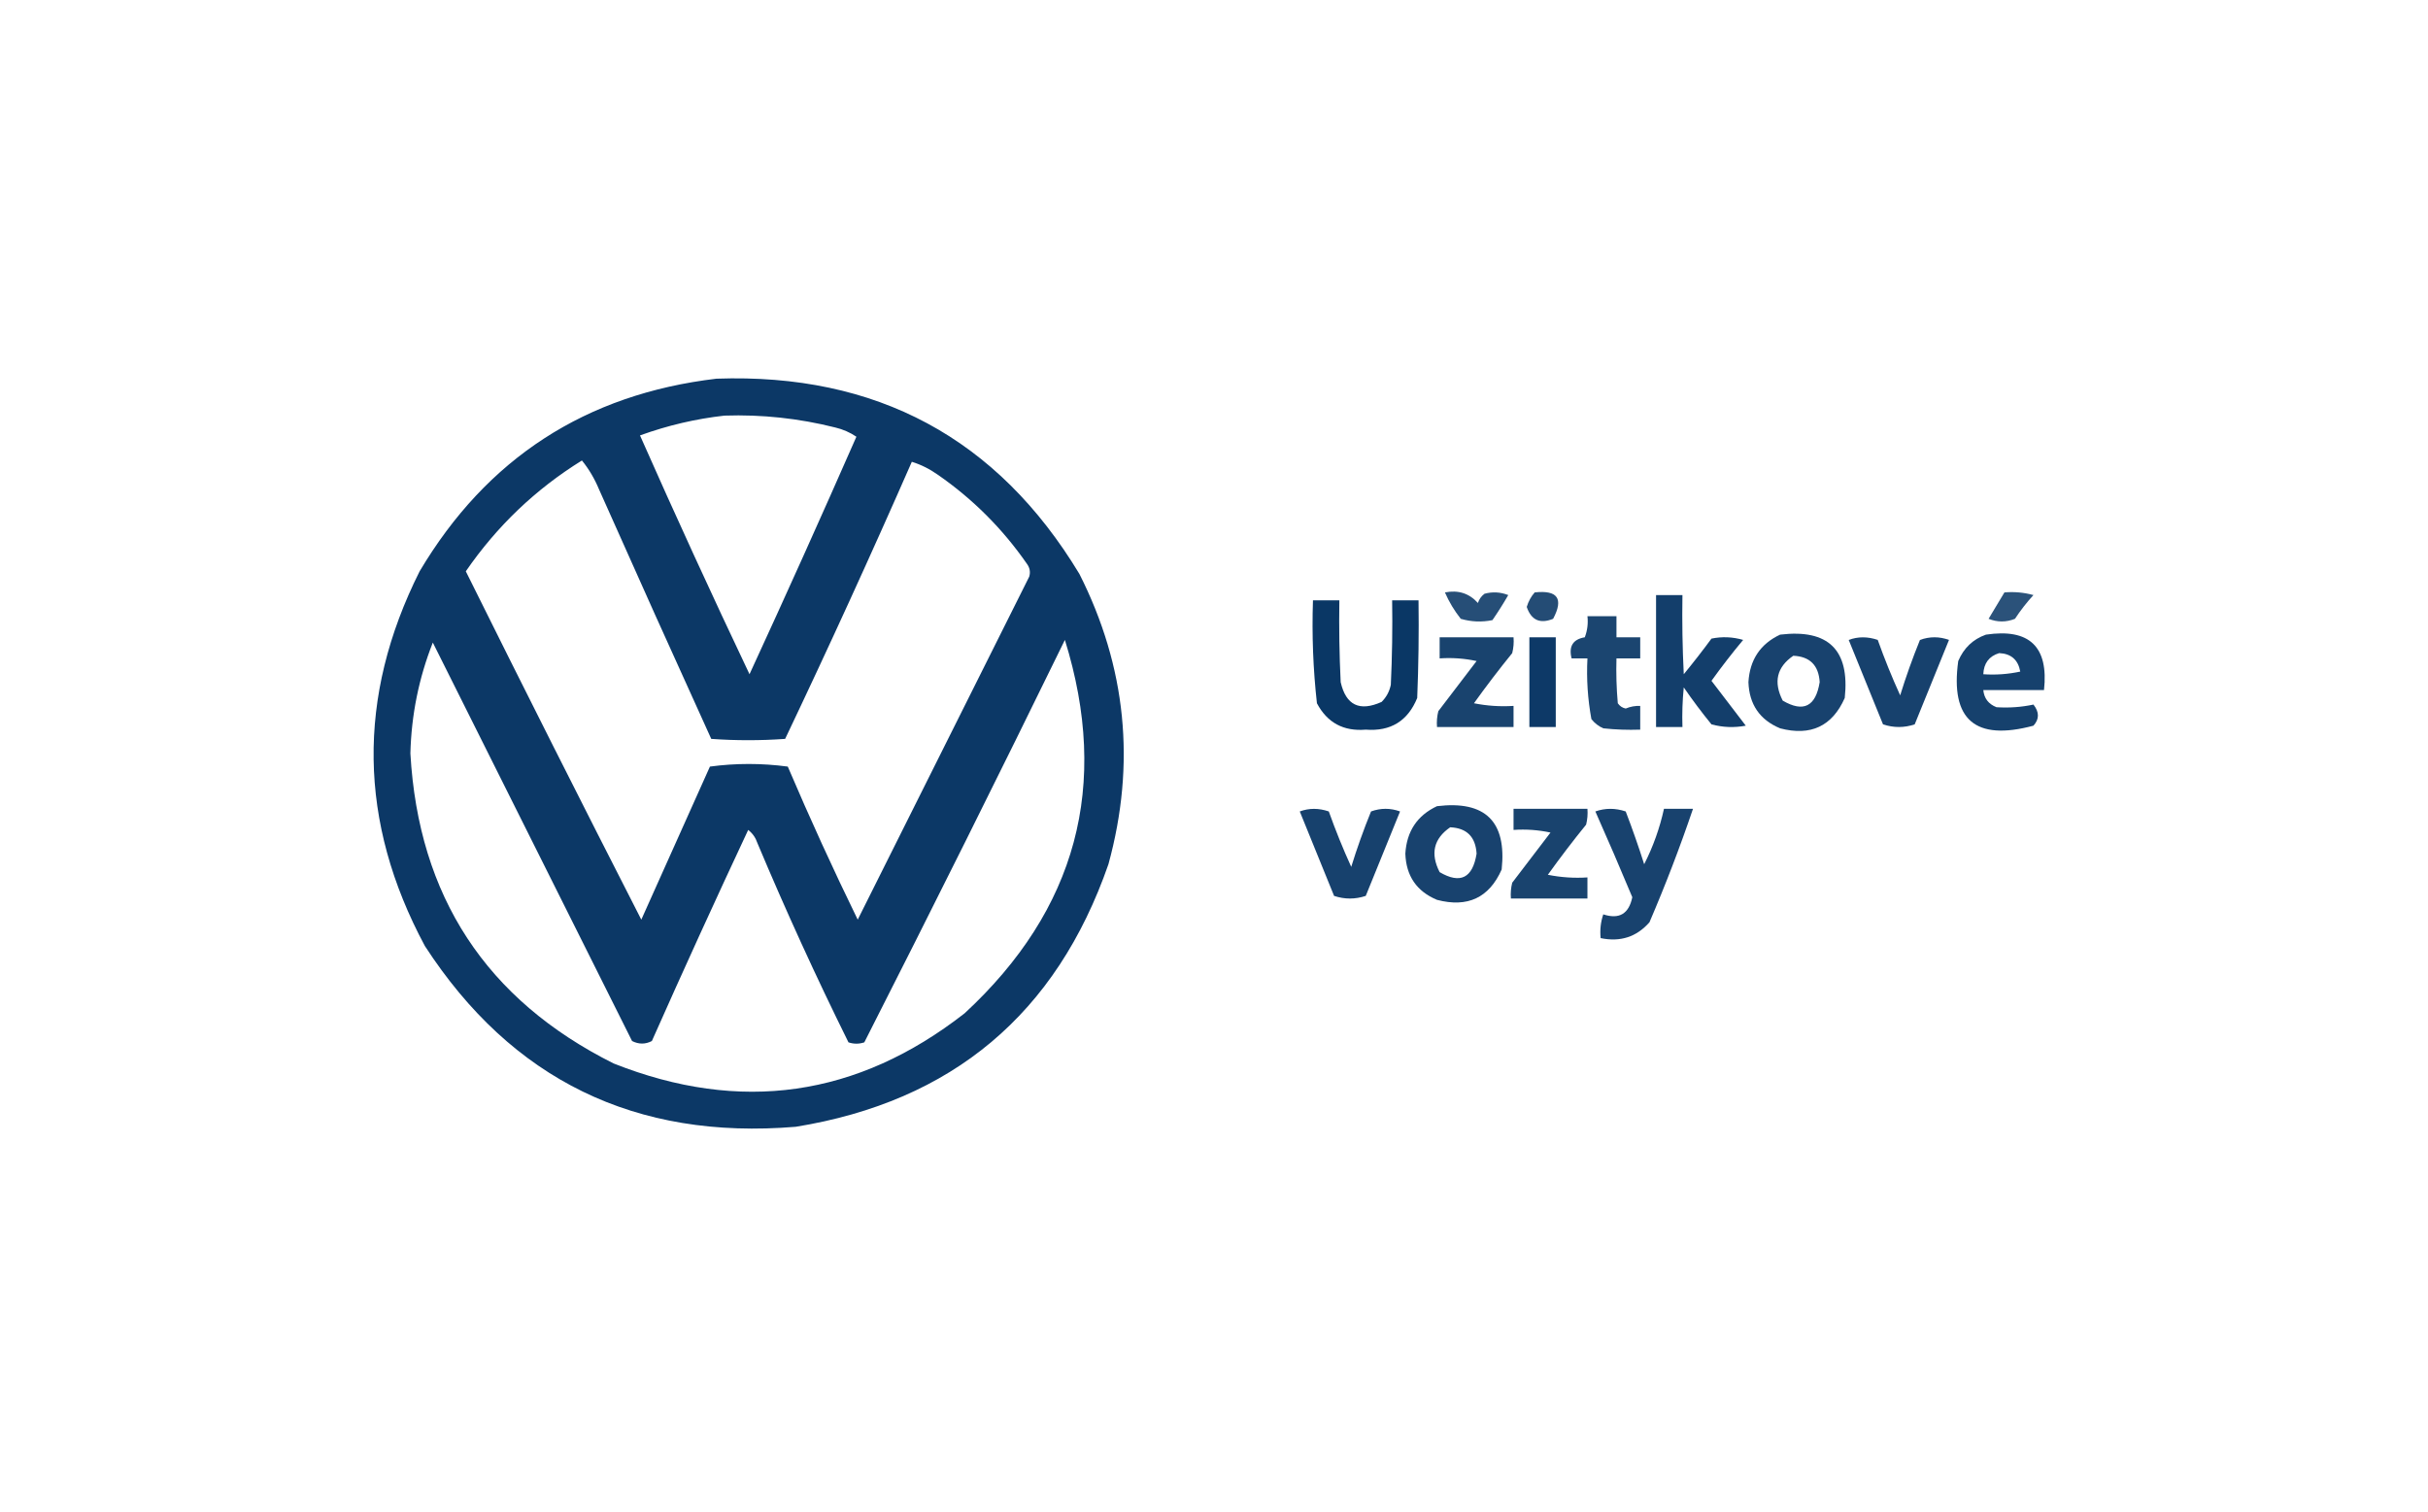 <?xml version="1.0" encoding="UTF-8"?>
<!DOCTYPE svg PUBLIC "-//W3C//DTD SVG 1.1//EN" "http://www.w3.org/Graphics/SVG/1.1/DTD/svg11.dtd">
<svg xmlns="http://www.w3.org/2000/svg" version="1.1" width="920px" height="573px" style="shape-rendering:geometricPrecision; text-rendering:geometricPrecision; image-rendering:optimizeQuality; fill-rule:evenodd; clip-rule:evenodd" xmlns:xlink="http://www.w3.org/1999/xlink">
<g><path style="opacity:0.951" fill="#012f5f" d="M 271.5,143.5 C 332.106,141.377 377.939,166.044 409,217.5C 426.784,252.71 430.45,289.377 420,327.5C 400.272,384.229 360.772,417.396 301.5,427C 240.759,432.043 193.925,409.21 161,358.5C 135.76,311.504 135.093,264.17 159,216.5C 184.416,173.699 221.916,149.366 271.5,143.5 Z M 274.5,157.5 C 288.713,157.027 302.713,158.527 316.5,162C 319.408,162.689 322.075,163.855 324.5,165.5C 311.257,195.649 297.757,225.649 284,255.5C 269.781,225.558 255.948,195.392 242.5,165C 252.997,161.207 263.664,158.707 274.5,157.5 Z M 220.5,174.5 C 223.114,177.7 225.281,181.367 227,185.5C 241.038,217.074 255.205,248.574 269.5,280C 278.833,280.667 288.167,280.667 297.5,280C 314.031,245.269 330.031,210.269 345.5,175C 348.966,176.066 352.299,177.733 355.5,180C 368.667,189.167 379.833,200.333 389,213.5C 390.187,215.044 390.52,216.711 390,218.5C 368.318,261.864 346.651,305.198 325,348.5C 315.698,329.447 306.864,310.113 298.5,290.5C 288.606,289.182 278.773,289.182 269,290.5C 260.325,309.868 251.659,329.201 243,348.5C 220.593,304.687 198.426,260.687 176.5,216.5C 188.303,199.361 202.97,185.361 220.5,174.5 Z M 403.5,242.5 C 420.603,297.583 407.936,344.75 365.5,384C 324.872,415.709 280.539,422.042 232.5,403C 184.238,378.859 158.571,339.693 155.5,285.5C 155.869,270.937 158.703,256.937 164,243.5C 189.182,293.864 214.349,344.198 239.5,394.5C 242.034,395.777 244.534,395.777 247,394.5C 258.909,367.684 271.076,341.017 283.5,314.5C 285.146,315.779 286.313,317.445 287,319.5C 297.737,345.056 309.237,370.222 321.5,395C 323.5,395.667 325.5,395.667 327.5,395C 353.228,344.377 378.562,293.544 403.5,242.5 Z"/></g>
<g><path style="opacity:0.85" fill="#012f5f" d="M 547.5,224.5 C 552.535,223.502 556.702,224.835 560,228.5C 560.465,227.069 561.299,225.903 562.5,225C 565.554,224.179 568.554,224.345 571.5,225.5C 569.625,228.751 567.625,231.918 565.5,235C 561.459,235.827 557.459,235.66 553.5,234.5C 551.048,231.394 549.048,228.061 547.5,224.5 Z"/></g>
<g><path style="opacity:0.857" fill="#012f5f" d="M 581.5,224.5 C 590.216,223.537 592.549,226.87 588.5,234.5C 583.535,236.516 580.202,235.016 578.5,230C 579.124,227.915 580.124,226.082 581.5,224.5 Z"/></g>
<g><path style="opacity:0.832" fill="#012f5f" d="M 759.5,224.5 C 763.226,224.177 766.893,224.511 770.5,225.5C 767.925,228.319 765.592,231.319 763.5,234.5C 760.167,235.833 756.833,235.833 753.5,234.5C 755.511,231.139 757.511,227.806 759.5,224.5 Z"/></g>
<g><path style="opacity:0.923" fill="#012f5f" d="M 627.5,225.5 C 630.833,225.5 634.167,225.5 637.5,225.5C 637.334,235.506 637.5,245.506 638,255.5C 641.621,251.09 645.121,246.59 648.5,242C 652.541,241.173 656.541,241.34 660.5,242.5C 656.295,247.535 652.295,252.701 648.5,258C 652.819,263.656 657.153,269.322 661.5,275C 657.129,275.828 652.795,275.661 648.5,274.5C 644.808,269.975 641.308,265.308 638,260.5C 637.501,265.489 637.334,270.489 637.5,275.5C 634.167,275.5 630.833,275.5 627.5,275.5C 627.5,258.833 627.5,242.167 627.5,225.5 Z"/></g>
<g><path style="opacity:0.958" fill="#012f5f" d="M 497.5,227.5 C 500.833,227.5 504.167,227.5 507.5,227.5C 507.334,237.839 507.5,248.172 508,258.5C 509.99,267.244 515.156,269.744 523.5,266C 525.317,264.2 526.484,262.034 527,259.5C 527.5,248.839 527.667,238.172 527.5,227.5C 530.833,227.5 534.167,227.5 537.5,227.5C 537.667,239.838 537.5,252.171 537,264.5C 533.433,273.228 526.933,277.228 517.5,276.5C 509.062,277.2 502.896,273.867 499,266.5C 497.557,253.574 497.057,240.574 497.5,227.5 Z"/></g>
<g><path style="opacity:0.894" fill="#012f5f" d="M 601.5,233.5 C 605.167,233.5 608.833,233.5 612.5,233.5C 612.5,236.167 612.5,238.833 612.5,241.5C 615.5,241.5 618.5,241.5 621.5,241.5C 621.5,244.167 621.5,246.833 621.5,249.5C 618.5,249.5 615.5,249.5 612.5,249.5C 612.334,255.176 612.501,260.843 613,266.5C 613.739,267.574 614.739,268.241 616,268.5C 617.766,267.767 619.599,267.433 621.5,267.5C 621.5,270.5 621.5,273.5 621.5,276.5C 616.821,276.666 612.155,276.499 607.5,276C 605.714,275.215 604.214,274.049 603,272.5C 601.604,264.92 601.104,257.253 601.5,249.5C 599.5,249.5 597.5,249.5 595.5,249.5C 594.343,244.925 596.01,242.258 600.5,241.5C 601.48,238.914 601.813,236.247 601.5,233.5 Z"/></g>
<g><path style="opacity:0.903" fill="#012f5f" d="M 674.5,240.5 C 692.789,238.29 700.956,246.29 699,264.5C 694.257,275.209 686.09,279.042 674.5,276C 666.802,272.787 662.802,266.954 662.5,258.5C 663.01,250.02 667.01,244.02 674.5,240.5 Z M 679.5,248.5 C 685.784,248.784 689.117,252.117 689.5,258.5C 688.003,267.759 683.336,270.092 675.5,265.5C 671.904,258.48 673.237,252.814 679.5,248.5 Z"/></g>
<g><path style="opacity:0.914" fill="#012f5f" d="M 752.5,240.5 C 768.962,238.05 776.296,245.05 774.5,261.5C 766.833,261.5 759.167,261.5 751.5,261.5C 751.799,264.642 753.466,266.809 756.5,268C 761.276,268.303 765.943,267.97 770.5,267C 772.752,269.859 772.752,272.525 770.5,275C 748.433,280.916 738.933,272.75 742,250.5C 744.106,245.557 747.606,242.224 752.5,240.5 Z M 757.5,247.5 C 762.031,247.697 764.697,250.03 765.5,254.5C 760.88,255.493 756.214,255.827 751.5,255.5C 751.673,251.342 753.673,248.675 757.5,247.5 Z"/></g>
<g><path style="opacity:0.901" fill="#012f5f" d="M 545.5,241.5 C 554.833,241.5 564.167,241.5 573.5,241.5C 573.662,243.527 573.495,245.527 573,247.5C 567.975,253.691 563.142,260.024 558.5,266.5C 563.456,267.494 568.456,267.827 573.5,267.5C 573.5,270.167 573.5,272.833 573.5,275.5C 563.833,275.5 554.167,275.5 544.5,275.5C 544.338,273.473 544.505,271.473 545,269.5C 549.833,263.167 554.667,256.833 559.5,250.5C 554.88,249.507 550.214,249.173 545.5,249.5C 545.5,246.833 545.5,244.167 545.5,241.5 Z"/></g>
<g><path style="opacity:0.947" fill="#012f5f" d="M 579.5,241.5 C 582.833,241.5 586.167,241.5 589.5,241.5C 589.5,252.833 589.5,264.167 589.5,275.5C 586.167,275.5 582.833,275.5 579.5,275.5C 579.5,264.167 579.5,252.833 579.5,241.5 Z"/></g>
<g><path style="opacity:0.909" fill="#012f5f" d="M 700.5,242.5 C 704.019,241.192 707.685,241.192 711.5,242.5C 714.049,249.654 716.882,256.654 720,263.5C 722.204,256.386 724.704,249.386 727.5,242.5C 731.167,241.167 734.833,241.167 738.5,242.5C 734.167,253.167 729.833,263.833 725.5,274.5C 721.5,275.833 717.5,275.833 713.5,274.5C 709.14,263.733 704.807,253.067 700.5,242.5 Z"/></g>
<g><path style="opacity:0.903" fill="#012f5f" d="M 544.5,305.5 C 562.789,303.29 570.956,311.29 569,329.5C 564.257,340.209 556.09,344.042 544.5,341C 536.802,337.787 532.802,331.954 532.5,323.5C 533.01,315.02 537.01,309.02 544.5,305.5 Z M 549.5,313.5 C 555.784,313.784 559.117,317.117 559.5,323.5C 558.003,332.759 553.336,335.092 545.5,330.5C 541.904,323.48 543.237,317.814 549.5,313.5 Z"/></g>
<g><path style="opacity:0.909" fill="#012f5f" d="M 492.5,307.5 C 496.019,306.192 499.685,306.192 503.5,307.5C 506.049,314.654 508.882,321.654 512,328.5C 514.204,321.386 516.704,314.386 519.5,307.5C 523.167,306.167 526.833,306.167 530.5,307.5C 526.167,318.167 521.833,328.833 517.5,339.5C 513.5,340.833 509.5,340.833 505.5,339.5C 501.14,328.733 496.807,318.067 492.5,307.5 Z"/></g>
<g><path style="opacity:0.901" fill="#012f5f" d="M 573.5,306.5 C 582.833,306.5 592.167,306.5 601.5,306.5C 601.662,308.527 601.495,310.527 601,312.5C 595.975,318.691 591.142,325.024 586.5,331.5C 591.456,332.494 596.456,332.827 601.5,332.5C 601.5,335.167 601.5,337.833 601.5,340.5C 591.833,340.5 582.167,340.5 572.5,340.5C 572.338,338.473 572.505,336.473 573,334.5C 577.833,328.167 582.667,321.833 587.5,315.5C 582.88,314.507 578.214,314.173 573.5,314.5C 573.5,311.833 573.5,309.167 573.5,306.5 Z"/></g>
<g><path style="opacity:0.904" fill="#012f5f" d="M 604.5,307.5 C 608.233,306.179 612.066,306.179 616,307.5C 618.531,314.091 620.864,320.758 623,327.5C 626.387,320.84 628.887,313.84 630.5,306.5C 634.167,306.5 637.833,306.5 641.5,306.5C 636.575,321.023 631.075,335.356 625,349.5C 620.123,355.057 613.956,357.057 606.5,355.5C 606.183,352.428 606.516,349.428 607.5,346.5C 613.53,348.481 617.197,346.315 618.5,340C 613.92,329.019 609.253,318.186 604.5,307.5 Z"/></g>
</svg>
